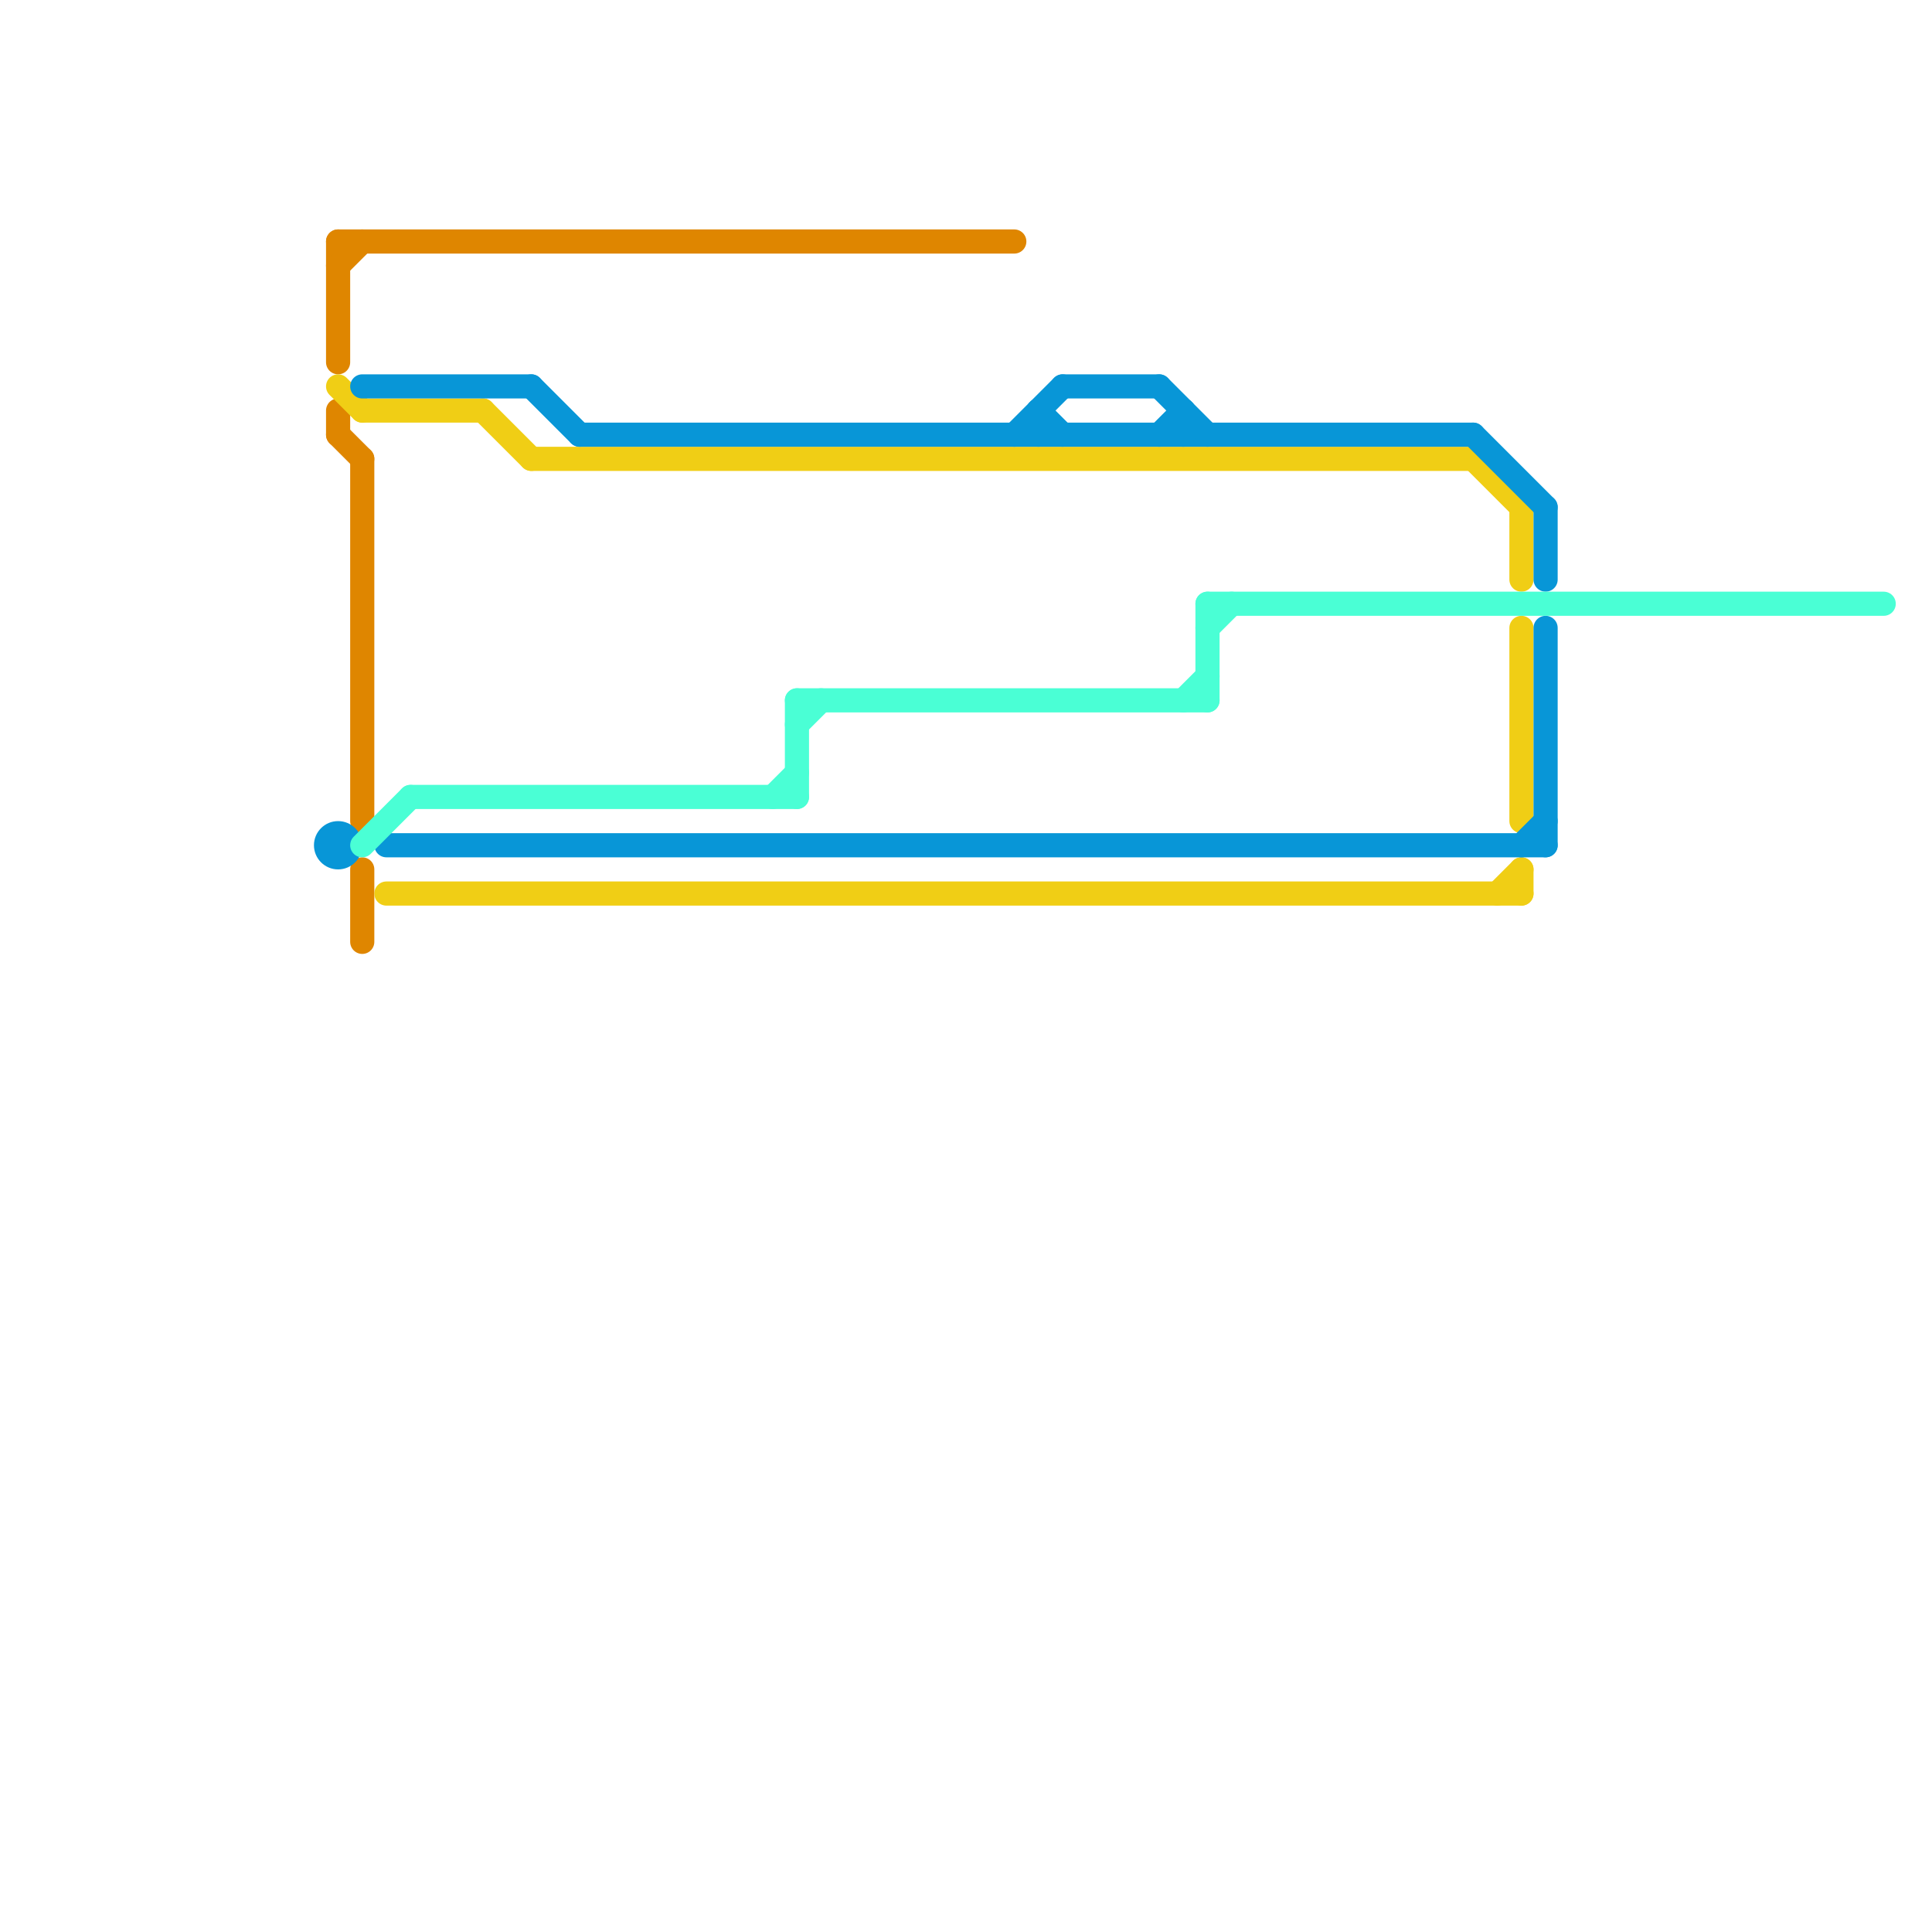 
<svg version="1.1" xmlns="http://www.w3.org/2000/svg" viewBox="0 0 80 80">
<style>text { font: 1px Helvetica; font-weight: 600; white-space: pre; dominant-baseline: central; } line { stroke-width: 1; fill: none; stroke-linecap: round; stroke-linejoin: round; } .c0 { stroke: #df8600 } .c1 { stroke: #f0ce15 } .c2 { stroke: #0896d7 } .c3 { stroke: #4affd5 }</style><defs><g id="wm-xf"><circle r="1.2" fill="#000"/><circle r="0.9" fill="#fff"/><circle r="0.6" fill="#000"/><circle r="0.3" fill="#fff"/></g><g id="wm"><circle r="0.6" fill="#000"/><circle r="0.3" fill="#fff"/></g></defs><line class="c0" x1="15" y1="19" x2="15" y2="34"/><line class="c0" x1="14" y1="10" x2="14" y2="15"/><line class="c0" x1="14" y1="11" x2="15" y2="10"/><line class="c0" x1="14" y1="17" x2="14" y2="18"/><line class="c0" x1="14" y1="10" x2="42" y2="10"/><line class="c0" x1="15" y1="36" x2="15" y2="39"/><line class="c0" x1="14" y1="18" x2="15" y2="19"/><line class="c1" x1="63" y1="21" x2="63" y2="24"/><line class="c1" x1="63" y1="26" x2="63" y2="34"/><line class="c1" x1="61" y1="19" x2="63" y2="21"/><line class="c1" x1="63" y1="36" x2="63" y2="37"/><line class="c1" x1="62" y1="37" x2="63" y2="36"/><line class="c1" x1="16" y1="37" x2="63" y2="37"/><line class="c1" x1="14" y1="16" x2="15" y2="17"/><line class="c1" x1="20" y1="17" x2="22" y2="19"/><line class="c1" x1="15" y1="17" x2="20" y2="17"/><line class="c1" x1="22" y1="19" x2="61" y2="19"/><line class="c2" x1="48" y1="16" x2="50" y2="18"/><line class="c2" x1="22" y1="16" x2="24" y2="18"/><line class="c2" x1="43" y1="17" x2="43" y2="18"/><line class="c2" x1="48" y1="18" x2="49" y2="17"/><line class="c2" x1="44" y1="16" x2="48" y2="16"/><line class="c2" x1="61" y1="18" x2="64" y2="21"/><line class="c2" x1="42" y1="18" x2="44" y2="16"/><line class="c2" x1="24" y1="18" x2="61" y2="18"/><line class="c2" x1="64" y1="21" x2="64" y2="24"/><line class="c2" x1="16" y1="35" x2="64" y2="35"/><line class="c2" x1="63" y1="35" x2="64" y2="34"/><line class="c2" x1="43" y1="17" x2="44" y2="18"/><line class="c2" x1="49" y1="17" x2="49" y2="18"/><line class="c2" x1="64" y1="26" x2="64" y2="35"/><line class="c2" x1="15" y1="16" x2="22" y2="16"/><circle cx="14" cy="35" r="1" fill="#0896d7" /><line class="c3" x1="33" y1="30" x2="34" y2="29"/><line class="c3" x1="50" y1="26" x2="51" y2="25"/><line class="c3" x1="50" y1="25" x2="78" y2="25"/><line class="c3" x1="49" y1="29" x2="50" y2="28"/><line class="c3" x1="32" y1="33" x2="33" y2="32"/><line class="c3" x1="17" y1="33" x2="33" y2="33"/><line class="c3" x1="15" y1="35" x2="17" y2="33"/><line class="c3" x1="33" y1="29" x2="33" y2="33"/><line class="c3" x1="33" y1="29" x2="50" y2="29"/><line class="c3" x1="50" y1="25" x2="50" y2="29"/>
</svg>
